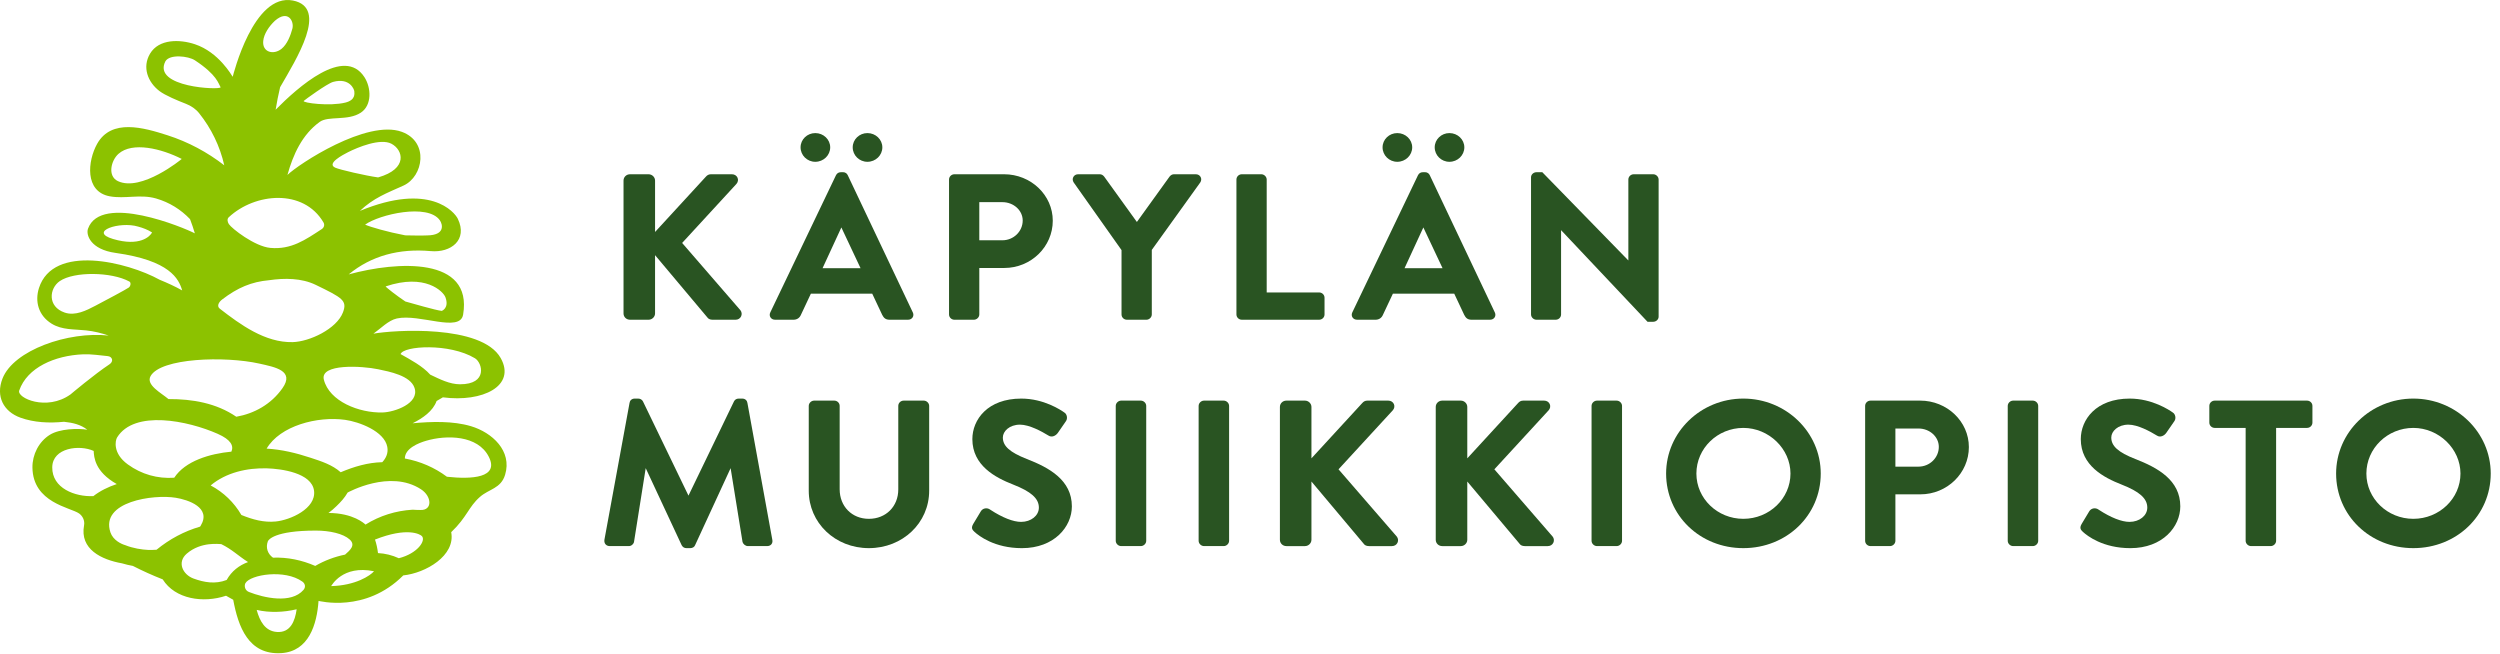 <?xml version="1.0" encoding="utf-8"?>
<!-- Generator: Adobe Illustrator 14.0.0, SVG Export Plug-In  -->
<!DOCTYPE svg PUBLIC "-//W3C//DTD SVG 1.1//EN" "http://www.w3.org/Graphics/SVG/1.1/DTD/svg11.dtd">
<svg version="1.1"
	 xmlns="http://www.w3.org/2000/svg" xmlns:xlink="http://www.w3.org/1999/xlink" xmlns:a="http://ns.adobe.com/AdobeSVGViewerExtensions/3.0/"
	 x="0px" y="0px" width="321px" height="84px" viewBox="0 0 321 84" enable-background="new 0 0 321 84" xml:space="preserve">
<defs>
</defs>
<path fill="#295422" d="M80.893,41.054h2.385c0.451,0,0.831-0.371,0.831-0.809v-7.483l6.745,8.031
	c0.087,0.126,0.299,0.262,0.637,0.262h2.954c0.315,0,0.581-0.161,0.711-0.43c0.123-0.257,0.093-0.562-0.085-0.787l-7.485-8.643
	l6.967-7.575c0.205-0.229,0.263-0.537,0.145-0.802c-0.122-0.274-0.395-0.443-0.713-0.443h-2.711c-0.253,0-0.473,0.11-0.648,0.32
	l-6.517,7.09v-6.6c0-0.438-0.38-0.81-0.831-0.81h-2.385c-0.467,0-0.833,0.356-0.833,0.81v17.061
	C80.059,40.699,80.426,41.054,80.893,41.054L80.893,41.054z"/>
<path fill="#295422" d="M111.377,20.775c1.055,0,1.916-0.833,1.916-1.856c0-1.01-0.861-1.831-1.916-1.831
	c-1.043,0-1.89,0.82-1.89,1.831C109.487,19.942,110.334,20.775,111.377,20.775L111.377,20.775z"/>
<path fill="#295422" d="M104.682,20.775c1.056,0,1.916-0.833,1.916-1.856c0-1.01-0.86-1.831-1.916-1.831
	c-1.042,0-1.889,0.82-1.889,1.831C102.793,19.942,103.64,20.775,104.682,20.775L104.682,20.775z"/>
<path fill="#295422" d="M113.277,40.434c0.199,0.383,0.427,0.62,0.946,0.62h2.358c0.262,0,0.481-0.11,0.604-0.306
	c0.117-0.186,0.125-0.417,0.021-0.634l-8.353-17.615c-0.093-0.179-0.247-0.386-0.621-0.386h-0.271c-0.278,0-0.493,0.133-0.624,0.391
	l-8.431,17.61c-0.105,0.217-0.097,0.447,0.021,0.634c0.121,0.195,0.341,0.306,0.602,0.306h2.359c0.437,0,0.785-0.231,0.95-0.627
	l1.28-2.722h7.875L113.277,40.434L113.277,40.434z M110.496,34.437h-4.88l2.415-5.233L110.496,34.437L110.496,34.437z"/>
<path fill="#295422" d="M125.742,34.408h3.207c3.433,0,6.227-2.723,6.227-6.069c0-3.289-2.806-5.965-6.254-5.965h-6.371
	c-0.384,0-0.696,0.304-0.696,0.68v17.321c0,0.375,0.312,0.679,0.696,0.679h2.494c0.371,0,0.698-0.317,0.698-0.679V34.408
	L125.742,34.408z M131.315,28.313c0,1.4-1.171,2.539-2.61,2.539h-2.963v-4.896h2.963C130.145,25.956,131.315,27.013,131.315,28.313
	L131.315,28.313z"/>
<path fill="#295422" d="M153.538,22.374h-2.792c-0.224,0-0.417,0.103-0.582,0.311l-4.189,5.815l-4.195-5.821
	c-0.157-0.202-0.35-0.305-0.575-0.305h-2.766c-0.271,0-0.502,0.129-0.621,0.348c-0.118,0.214-0.106,0.472,0.039,0.698l6.147,8.692
	v8.263c0,0.375,0.312,0.679,0.697,0.679h2.493c0.371,0,0.697-0.317,0.697-0.679v-8.288l6.232-8.674
	c0.139-0.217,0.152-0.476,0.036-0.69C154.041,22.504,153.808,22.374,153.538,22.374L153.538,22.374z"/>
<path fill="#295422" d="M170.07,40.375V38.23c0-0.375-0.312-0.68-0.695-0.68h-6.731V23.054c0-0.362-0.326-0.68-0.696-0.68h-2.494
	c-0.384,0-0.696,0.304-0.696,0.68v17.321c0,0.375,0.312,0.679,0.696,0.679h9.921C169.757,41.054,170.07,40.75,170.07,40.375
	L170.07,40.375z"/>
<path fill="#295422" d="M179.411,20.775c1.056,0,1.916-0.833,1.916-1.856c0-1.01-0.86-1.831-1.916-1.831
	c-1.043,0-1.889,0.82-1.889,1.831C177.521,19.942,178.368,20.775,179.411,20.775L179.411,20.775z"/>
<path fill="#295422" d="M186.105,20.775c1.057,0,1.916-0.833,1.916-1.856c0-1.01-0.859-1.831-1.916-1.831
	c-1.042,0-1.889,0.82-1.889,1.831C184.217,19.942,185.063,20.775,186.105,20.775L186.105,20.775z"/>
<path fill="#295422" d="M174.259,41.054h2.359c0.438,0,0.785-0.231,0.95-0.627l1.28-2.722h7.876l1.283,2.729
	c0.199,0.383,0.426,0.62,0.946,0.62h2.358c0.262,0,0.481-0.11,0.604-0.306c0.117-0.186,0.125-0.417,0.021-0.634l-8.352-17.615
	c-0.094-0.179-0.248-0.386-0.623-0.386h-0.271c-0.277,0-0.491,0.133-0.623,0.391l-8.432,17.61c-0.104,0.217-0.095,0.447,0.021,0.634
	C173.779,40.942,174,41.054,174.259,41.054L174.259,41.054z M180.344,34.437l2.415-5.233l2.465,5.233H180.344L180.344,34.437z"/>
<path fill="#295422" d="M212.271,22.374h-2.494c-0.384,0-0.696,0.304-0.696,0.68v10.39l-10.995-11.276l-0.052-0.055h-0.753
	c-0.377,0-0.697,0.299-0.697,0.653v17.609c0,0.362,0.325,0.679,0.697,0.679h2.465c0.384,0,0.696-0.304,0.696-0.679V29.552
	l11.047,11.707l0.054,0.057h0.729c0.377,0,0.695-0.298,0.695-0.652v-17.61C212.966,22.691,212.641,22.374,212.271,22.374
	L212.271,22.374z"/>
<path fill="#295422" d="M95.967,51.729c-0.037-0.274-0.258-0.551-0.669-0.551h-0.432c-0.291,0-0.5,0.121-0.624,0.364L88.4,63.638
	l-5.845-12.102c-0.118-0.224-0.349-0.358-0.622-0.358H81.5c-0.41,0-0.628,0.274-0.665,0.547l-3.228,17.584
	c-0.033,0.227,0.018,0.435,0.145,0.582s0.322,0.228,0.55,0.228h2.439c0.345,0,0.63-0.288,0.667-0.544l1.501-9.465l4.612,9.886
	c0.131,0.252,0.346,0.386,0.621,0.386h0.488c0.298,0,0.547-0.162,0.625-0.392l4.556-9.878l1.531,9.483
	c0.074,0.253,0.358,0.523,0.689,0.523h2.468c0.232,0,0.429-0.084,0.552-0.238c0.121-0.152,0.162-0.359,0.113-0.577L95.967,51.729
	L95.967,51.729z"/>
<path fill="#295422" d="M118.61,51.439h-2.576c-0.383,0-0.695,0.304-0.695,0.678v10.729c0,2.184-1.588,3.771-3.776,3.771
	c-2.174,0-3.75-1.597-3.75-3.796V52.117c0-0.374-0.312-0.678-0.695-0.678h-2.578c-0.371,0-0.696,0.316-0.696,0.678v10.887
	c0,4.136,3.39,7.377,7.719,7.377c4.341,0,7.743-3.241,7.743-7.377V52.117C119.306,51.756,118.98,51.439,118.61,51.439L118.61,51.439
	z"/>
<path fill="#295422" d="M131.848,58.936c-2.19-0.859-3.083-1.66-3.083-2.761c0-0.794,0.843-1.65,2.204-1.65
	c1.192,0,2.787,0.868,3.631,1.388l0.04,0.022c0.421,0.271,0.933,0.016,1.194-0.362l1.027-1.488c0.125-0.171,0.168-0.401,0.12-0.632
	c-0.045-0.219-0.168-0.399-0.323-0.488c-0.411-0.297-2.614-1.786-5.526-1.786c-4.316,0-6.281,2.698-6.281,5.207
	c0,3.396,2.976,4.947,5.213,5.821c2.33,0.909,3.327,1.797,3.327,2.969c0,1.029-1.004,1.834-2.285,1.834
	c-1.005,0-2.396-0.549-3.917-1.541c-0.041-0.027-0.068-0.046-0.07-0.046c-0.177-0.131-0.43-0.188-0.656-0.14
	c-0.224,0.046-0.412,0.178-0.527,0.375l-0.977,1.622v0.002c-0.318,0.543-0.083,0.77,0.17,1.012c0.533,0.489,2.551,2.088,6.085,2.088
	c4.166,0,6.415-2.763,6.415-5.363C137.627,61.635,134.706,60.044,131.848,58.936L131.848,58.936z"/>
<path fill="#295422" d="M146.479,51.439h-2.521c-0.37,0-0.696,0.316-0.696,0.678V69.44c0,0.362,0.326,0.678,0.696,0.678h2.521
	c0.371,0,0.696-0.315,0.696-0.678V52.117C147.175,51.756,146.85,51.439,146.479,51.439L146.479,51.439z"/>
<path fill="#295422" d="M157.121,51.439H154.6c-0.371,0-0.696,0.316-0.696,0.678V69.44c0,0.362,0.326,0.678,0.696,0.678h2.521
	c0.37,0,0.695-0.315,0.695-0.678V52.117C157.816,51.756,157.491,51.439,157.121,51.439L157.121,51.439z"/>
<path fill="#295422" d="M171.866,60.26l6.966-7.574c0.207-0.229,0.262-0.538,0.146-0.803c-0.123-0.273-0.395-0.443-0.712-0.443
	h-2.713c-0.253,0-0.471,0.11-0.647,0.32l-6.517,7.09v-6.6c0-0.439-0.38-0.811-0.832-0.811h-2.384c-0.466,0-0.833,0.357-0.833,0.811
	v17.059c0,0.454,0.366,0.81,0.833,0.81h2.384c0.452,0,0.832-0.371,0.832-0.81v-7.482l6.745,8.031c0.087,0.126,0.3,0.261,0.638,0.261
	h2.954c0.316,0,0.582-0.16,0.711-0.43c0.124-0.256,0.092-0.563-0.084-0.787L171.866,60.26L171.866,60.26z"/>
<path fill="#295422" d="M191.875,60.26l6.966-7.574c0.206-0.229,0.263-0.538,0.146-0.803c-0.122-0.273-0.395-0.443-0.712-0.443
	h-2.712c-0.254,0-0.472,0.11-0.648,0.32l-6.516,7.09v-6.6c0-0.439-0.38-0.811-0.832-0.811h-2.385c-0.466,0-0.833,0.357-0.833,0.811
	v17.059c0,0.454,0.367,0.81,0.833,0.81h2.385c0.451,0,0.832-0.371,0.832-0.81v-7.482l6.745,8.031c0.088,0.126,0.3,0.261,0.638,0.261
	h2.953c0.316,0,0.582-0.16,0.712-0.43c0.122-0.256,0.092-0.563-0.085-0.787L191.875,60.26L191.875,60.26z"/>
<path fill="#295422" d="M207.573,51.439h-2.52c-0.371,0-0.697,0.316-0.697,0.678V69.44c0,0.362,0.326,0.678,0.697,0.678h2.52
	c0.372,0,0.696-0.315,0.696-0.678V52.117C208.269,51.756,207.945,51.439,207.573,51.439L207.573,51.439z"/>
<path fill="#295422" d="M223.842,51.178c-5.466,0-9.913,4.319-9.913,9.628c0,5.369,4.355,9.575,9.913,9.575
	c5.574,0,9.941-4.206,9.941-9.575C233.783,55.497,229.323,51.178,223.842,51.178L223.842,51.178z M229.897,60.806
	c0,3.204-2.717,5.811-6.056,5.811c-3.322,0-6.025-2.606-6.025-5.811c0-3.233,2.703-5.862,6.025-5.862
	C227.124,54.943,229.897,57.628,229.897,60.806L229.897,60.806z"/>
<path fill="#295422" d="M246.551,51.439h-6.372c-0.384,0-0.696,0.304-0.696,0.678V69.44c0,0.374,0.312,0.678,0.696,0.678h2.494
	c0.372,0,0.696-0.315,0.696-0.678v-5.967h3.209c3.433,0,6.225-2.724,6.225-6.069C252.802,54.113,249.997,51.439,246.551,51.439
	L246.551,51.439z M248.944,57.378c0,1.399-1.172,2.539-2.611,2.539h-2.964v-4.896h2.964
	C247.772,55.021,248.944,56.078,248.944,57.378L248.944,57.378z"/>
<path fill="#295422" d="M261.009,51.439h-2.52c-0.372,0-0.696,0.316-0.696,0.678V69.44c0,0.362,0.324,0.678,0.696,0.678h2.52
	c0.372,0,0.696-0.315,0.696-0.678V52.117C261.705,51.756,261.38,51.439,261.009,51.439L261.009,51.439z"/>
<path fill="#295422" d="M274.171,58.936c-2.189-0.859-3.083-1.66-3.083-2.761c0-0.794,0.842-1.65,2.204-1.65
	c1.192,0,2.787,0.868,3.631,1.388l0.039,0.022c0.418,0.271,0.932,0.016,1.194-0.362l1.027-1.488
	c0.125-0.171,0.168-0.401,0.121-0.632c-0.046-0.219-0.168-0.399-0.322-0.488c-0.413-0.297-2.614-1.786-5.528-1.786
	c-4.315,0-6.28,2.698-6.28,5.207c0,3.396,2.975,4.947,5.213,5.821c2.33,0.909,3.325,1.797,3.325,2.969
	c0,1.029-1.003,1.834-2.285,1.834c-1.003,0-2.395-0.549-3.917-1.541c-0.039-0.027-0.067-0.046-0.069-0.046
	c-0.178-0.131-0.432-0.188-0.658-0.14c-0.224,0.046-0.412,0.178-0.527,0.375l-0.975,1.622v0.002
	c-0.319,0.543-0.083,0.77,0.168,1.012c0.535,0.489,2.551,2.088,6.086,2.088c4.167,0,6.416-2.763,6.416-5.363
	C279.952,61.635,277.029,60.044,274.171,58.936L274.171,58.936z"/>
<path fill="#295422" d="M296.22,51.439h-11.845c-0.385,0-0.697,0.304-0.697,0.678v2.146c0,0.376,0.312,0.68,0.697,0.68h3.966V69.44
	c0,0.362,0.325,0.678,0.694,0.678h2.521c0.372,0,0.697-0.315,0.697-0.678V54.943h3.966c0.384,0,0.696-0.304,0.696-0.68v-2.146
	C296.917,51.743,296.604,51.439,296.22,51.439L296.22,51.439z"/>
<path fill="#295422" d="M309.87,51.178c-5.467,0-9.913,4.319-9.913,9.628c0,5.369,4.354,9.575,9.913,9.575
	c5.574,0,9.94-4.206,9.94-9.575C319.81,55.497,315.349,51.178,309.87,51.178L309.87,51.178z M315.924,60.806
	c0,3.204-2.715,5.811-6.055,5.811c-3.323,0-6.026-2.606-6.026-5.811c0-3.233,2.703-5.862,6.026-5.862
	C313.151,54.943,315.924,57.628,315.924,60.806L315.924,60.806z"/>
<path fill="#8CC200" d="M60.469,54.722c-2.315-0.689-5.078-0.6-7.495-0.372c1.296-0.646,2.618-1.558,3.084-2.86
	c0.275-0.161,0.533-0.312,0.807-0.472c5.116,0.668,9.426-1.473,7.425-5.041c-2.442-4.356-13.812-3.604-16.347-3.13
	c0.938-0.662,1.921-1.713,3.007-1.954c2.916-0.646,8.118,1.873,8.515-0.498c1.251-7.443-8.426-6.875-14.693-5.163
	c2.913-2.402,6.498-3.352,10.536-2.989c2.584,0.232,4.781-1.428,3.476-4.15c-0.409-0.851-3.582-4.743-12.578-1.009
	c1.791-1.69,3.42-2.266,5.605-3.258c2.558-1.162,3.302-5.607-0.215-6.898c-4.481-1.645-13.284,4.16-14.689,5.536
	c0.723-2.601,1.879-5.18,4.146-6.814c1.117-0.805,3.625-0.088,5.285-1.19c1.442-0.958,1.333-3.203,0.45-4.561
	c-2.598-3.998-8.502,1.263-11.396,4.186c0.155-0.972,0.351-1.934,0.575-2.888c2.057-3.575,6.283-10.211,1.646-11.128
	c-5.087-1.007-7.674,9.611-7.733,9.791c-0.136-0.182-1.793-3.161-4.854-4.18c-1.934-0.644-4.618-0.708-5.76,1.212
	c-1.027,1.726-0.306,3.646,1.213,4.803c0.744,0.565,2.339,1.225,3.39,1.633c0.656,0.255,1.254,0.653,1.696,1.204
	c1.564,1.954,2.674,4.227,3.232,6.695c-2.171-1.682-4.613-2.999-7.295-3.86c-3.05-0.979-7.198-2.178-9.032,1.109
	c-1.213,2.177-1.634,6.125,1.623,6.731c1.961,0.364,3.917-0.306,5.946,0.279c1.72,0.496,3.191,1.427,4.362,2.653
	c0.231,0.601,0.437,1.21,0.618,1.827c-1.37-0.726-12.067-5.188-13.719-0.597c-0.284,0.792,0.325,2.657,3.532,3.105
	c6.988,0.976,8.128,3.33,8.561,4.817c-0.925-0.519-1.892-0.961-2.882-1.364c-4.166-2.299-13.684-4.639-15.508,1.062
	c-0.533,1.667-0.104,3.497,1.617,4.567c1.351,0.839,2.902,0.7,4.427,0.867c1.05,0.112,2.003,0.354,2.91,0.665
	c-5.209-0.573-12.213,1.878-13.635,5.518c-0.891,2.275,0.117,4.242,2.319,5.03c1.731,0.618,3.675,0.716,5.58,0.521
	c1.118,0.115,2.16,0.363,2.987,1.02c-1.198-0.201-3.549-0.131-4.799,0.646c-1.43,0.888-2.264,2.555-2.243,4.211
	c0.057,4.529,4.893,5.12,5.991,5.896c0.48,0.341,0.746,0.944,0.638,1.521c-0.578,3.083,2.256,4.415,4.864,4.88
	c0.465,0.136,0.937,0.254,1.402,0.333c1.242,0.635,2.521,1.212,3.831,1.727c1.591,2.541,5.201,3.085,8.131,2.102
	c0.378,0.209,0.545,0.306,0.923,0.518c0.64,3.434,1.94,7.106,6.162,6.85c3.56-0.216,4.58-3.701,4.794-6.702
	c0.029-0.022,6.002,1.615,10.879-3.277c2.864-0.297,6.732-2.529,6.155-5.551c2.05-1.956,2.201-3.215,3.686-4.525
	c1.159-1.024,2.697-1.069,3.234-2.843C65.784,57.895,63.191,55.534,60.469,54.722L60.469,54.722z M57.194,38.17
	c0.503,1.379-0.433,1.734-0.469,1.749c-0.791-0.079-3.906-1-4.677-1.207c-1.087-0.722-2.494-1.823-2.535-1.936
	C54.591,35.062,56.918,37.415,57.194,38.17L57.194,38.17z M56.476,28.286c0.36,0.513,0.722,1.918-1.643,1.941
	c-0.618,0.041-2.485-0.005-2.796-0.008c-2.282-0.431-4.492-1.077-5.157-1.376C48.719,27.524,54.934,26.088,56.476,28.286
	L56.476,28.286z M42.778,10.515c2.126-0.578,2.703,0.97,2.716,1.207c0.013,0.271,0.188,1.115-1.14,1.448
	c-2.002,0.503-5.542,0.043-5.354-0.211C39.057,12.881,42,10.727,42.778,10.515L42.778,10.515z M21.24,7.865
	c0.555-0.938,2.937-0.681,3.79-0.119c2.86,1.886,3.004,2.987,3.299,3.462C28.306,11.581,19.501,11.235,21.24,7.865L21.24,7.865z
	 M15.14,23.257c-1.37-0.645-0.884-2.653,0.067-3.5c1.79-1.594,5.511-0.683,8.127,0.65C23.309,20.447,18.145,24.67,15.14,23.257
	L15.14,23.257z M14.51,30.685c-3.208-0.951,0.86-2.31,3.228-1.59c0.631,0.17,1.24,0.401,1.788,0.753
	C19.278,30.347,17.946,31.705,14.51,30.685L14.51,30.685z M60.982,46c0.953,0.57,1.696,3.344-1.916,3.342
	c-1.328-0.001-2.589-0.65-3.825-1.238c-0.998-1.113-2.539-1.923-3.809-2.638C51.813,44.395,57.704,44.03,60.982,46L60.982,46z
	 M48.574,47.416c1.413,0.3,4.134,0.802,4.653,2.398c0.65,2.007-2.607,3.106-4.089,3.147c-3.032,0.085-6.86-1.433-7.556-4.218
	C41.064,46.668,46.47,46.972,48.574,47.416L48.574,47.416z M34.298,60.137c1.81,0.054,5.735,0.573,6.026,2.878
	c0.291,2.298-3.062,3.76-4.922,3.945c-1.541,0.151-2.967-0.254-4.379-0.824c-0.01-0.004-0.021-0.01-0.032-0.015
	c-0.933-1.608-2.294-2.919-3.943-3.791C29.023,60.672,31.727,60.057,34.298,60.137L34.298,60.137z M22.371,61.34
	c-2.133,0.146-4.191-0.426-5.962-1.711c-1.963-1.423-1.609-3.082-1.375-3.46c2.222-3.58,9.094-2.157,12.915-0.467
	c1.711,0.756,2.087,1.547,1.761,2.289C26.93,58.254,23.789,59.185,22.371,61.34L22.371,61.34z M39.884,58.777
	c-1.857-0.613-3.709-1.062-5.65-1.174c1.722-2.934,6.516-4.193,10.089-3.694c1.761,0.246,5.027,1.446,5.405,3.469
	c0.147,0.783-0.15,1.437-0.644,1.968c-1.861,0.041-3.616,0.567-5.34,1.291C42.662,59.675,41.278,59.237,39.884,58.777L39.884,58.777
	z M44.689,19.542c1.253-0.635,4.146-1.826,5.563-1.09c1.501,0.779,2.199,3.214-1.701,4.329c-1.604-0.222-4.924-0.986-5.513-1.254
	C41.882,20.999,44.033,19.875,44.689,19.542L44.689,19.542z M35.299,2.666c1.693-1.47,2.492,0.07,2.243,1.015
	c-0.228,0.865-0.669,2.008-1.394,2.589c-1.023,0.821-2.493,0.45-2.35-1.012C33.887,4.35,34.547,3.371,35.299,2.666L35.299,2.666z
	 M29.372,27.896c3.375-3.145,9.599-3.699,12.164,0.665c0.177,0.303,0.073,0.659-0.216,0.85c-2.117,1.388-3.929,2.661-6.604,2.419
	c-2.011-0.182-4.958-2.486-5.333-3.059C29.204,28.495,29.131,28.122,29.372,27.896L29.372,27.896z M28.518,38.459
	c1.996-1.531,3.786-2.278,6.029-2.479c1.99-0.291,4.167-0.287,5.992,0.597c3.421,1.66,4.074,2.01,3.499,3.528
	c-0.807,2.133-4.307,3.772-6.463,3.824c-3.538,0.084-6.728-2.261-9.35-4.291C27.766,39.283,28.147,38.743,28.518,38.459
	L28.518,38.459z M19.332,48.295c1.298-2.341,9.533-2.599,13.959-1.611c2.011,0.451,4.572,0.9,2.977,3.162
	c-1.462,2.076-3.619,3.254-5.928,3.665c-2.555-1.749-5.607-2.281-8.708-2.27C20.686,50.441,18.706,49.425,19.332,48.295
	L19.332,48.295z M12.253,39.255c-1.152,0.603-2.589,1.342-3.944,0.881c-2.237-0.761-1.999-3.111-0.628-4.047
	c1.834-1.252,6.628-1.191,8.925,0.057c0.25,0.135,0.172,0.584-0.065,0.771C16.271,37.126,13.445,38.63,12.253,39.255L12.253,39.255z
	 M9.051,50.645c-3.072,2.189-6.914,0.451-6.583-0.502c1.019-2.948,4.562-4.5,8.215-4.649c1.062-0.044,2.194,0.146,3.138,0.229
	c0.62,0.055,0.795,0.683,0.248,1.045C12.151,48.034,9.071,50.625,9.051,50.645L9.051,50.645z M11.985,63.704
	c-0.003,0-0.006-0.002-0.011-0.002c-2.314,0.104-5.3-0.992-5.265-3.705c0.033-2.525,3.522-2.925,5.32-2.096
	c0.042,0.771,0.123,2.651,2.964,4.253C13.903,62.511,12.854,63.028,11.985,63.704L11.985,63.704z M20.1,70.586
	c-0.376,0.025-0.753,0.035-1.126,0.021c-0.73-0.033-1.902-0.202-2.884-0.606c-0.512-0.142-1.577-0.64-1.914-1.652
	c-1.315-3.949,5.522-4.906,8.393-4.436c1.588,0.259,4.625,1.254,3.191,3.606c-0.022,0.037-0.05,0.064-0.074,0.101
	C23.65,68.214,21.772,69.216,20.1,70.586L20.1,70.586z M29.103,74.468c-1.458,0.568-2.897,0.317-4.266-0.187
	c-1.369-0.508-2.143-2.088-0.857-3.193c1.838-1.585,4.203-1.214,4.43-1.223c1.401,0.688,2.128,1.467,3.438,2.304
	C30.706,72.588,29.74,73.328,29.103,74.468L29.103,74.468z M35.563,81.145c-1.523-0.1-2.216-1.397-2.604-2.832
	c1.637,0.38,3.461,0.317,5.133-0.083C37.878,79.749,37.292,81.262,35.563,81.145L35.563,81.145z M38.964,75.749
	c-1.576,1.813-5.084,1.016-7.003,0.26c-0.573-0.226-0.604-0.859-0.449-1.129c0.637-1.108,5.055-1.823,7.314-0.201
	C39.198,74.946,39.275,75.392,38.964,75.749L38.964,75.749z M40.475,72.665c-1.714-0.751-3.534-1.128-5.429-1.063
	c-0.688-0.492-0.952-1.287-0.656-2.093c0.067-0.183,0.822-1.38,6.165-1.382c1.769,0,3.514,0.388,4.343,1.142
	c0.817,0.741,0.022,1.4-0.59,1.943C42.961,71.487,41.675,71.972,40.475,72.665L40.475,72.665z M42.519,75.256
	c0.037-0.026,1.437-2.746,5.504-1.908C47.546,73.913,45.648,75.178,42.519,75.256L42.519,75.256z M51.21,71.677
	c-0.853-0.395-1.752-0.612-2.675-0.661c-0.076-0.596-0.194-1.182-0.386-1.734c4.153-1.646,5.809-0.684,6.028-0.441
	C54.698,69.412,53.638,71.057,51.21,71.677L51.21,71.677z M53.982,65.481c-0.044,0.008-0.718-0.012-1.009-0.035
	c-2.151,0.13-4.2,0.764-6.043,1.911c-0.125-0.119-1.557-1.478-4.752-1.492c0.36-0.261,0.691-0.559,1.021-0.874
	c0.553-0.527,1.066-1.091,1.438-1.749c0.051-0.021,5.426-3.011,9.409-0.424C55.477,63.747,55.538,65.547,53.982,65.481
	L53.982,65.481z M57.384,61.214c-1.581-1.183-3.417-1.977-5.401-2.344c0-1.294,1.757-1.989,2.721-2.272
	c2.617-0.773,6.646-0.745,8.059,2.053C64.137,61.365,60.544,61.562,57.384,61.214L57.384,61.214z"/>
</svg>
